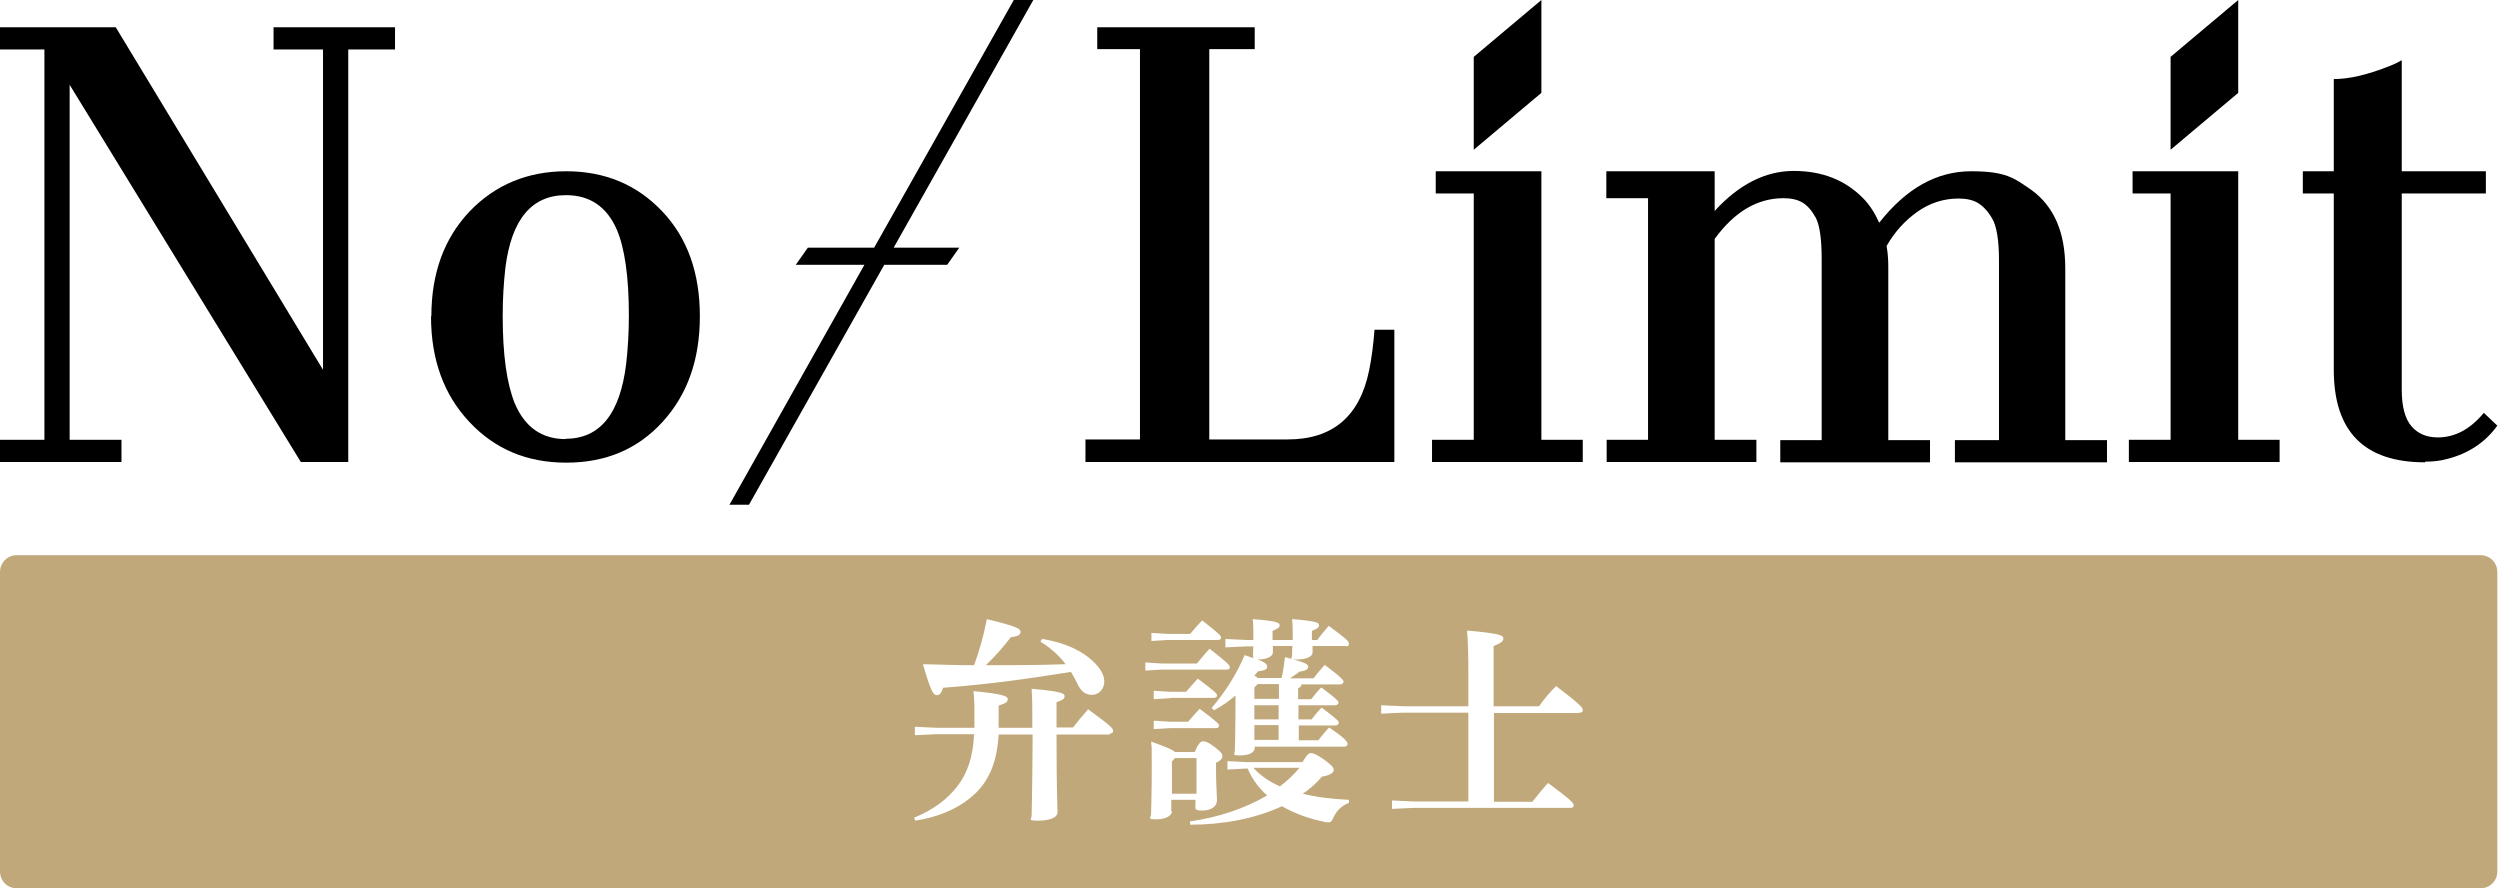<?xml version="1.0" encoding="UTF-8"?>
<svg id="_レイヤー_1" data-name="レイヤー_1" xmlns="http://www.w3.org/2000/svg" version="1.1" viewBox="0 0 743 264">
  <!-- Generator: Adobe Illustrator 29.3.1, SVG Export Plug-In . SVG Version: 2.1.0 Build 151)  -->
  <defs>
    <style>
      .st0 {
        fill: #c0a87a;
      }
    </style>
  </defs>
  <path d="M0,130.7h13.2V14.7H0v-6.6h34.4l61.6,101.8V14.7h-14.7v-6.6h36.1v6.6h-13.9v122.6h-14.1L20.7,25.2v105.5h15.4v6.6H0v-6.6Z"/>
  <path d="M128.2,94c0-12.8,3.8-23.2,11.4-31.2,7.6-7.9,17.2-11.9,28.7-11.9s21,4,28.5,11.9c7.5,7.9,11.2,18.3,11.2,31.2s-3.7,23.3-11.1,31.4c-7.4,8.1-16.9,12.1-28.6,12.1s-21.2-4-28.8-12.1c-7.6-8.1-11.4-18.5-11.4-31.4h0ZM168.1,130.4c10.2,0,16.2-7.4,18-22.3.5-4.4.8-9.2.8-14.3,0-11.4-1.2-20-3.6-25.6-3-6.8-8-10.2-15.1-10.2-10.2,0-16.2,7.2-18,21.6-.5,4.4-.8,9.1-.8,14.3,0,11.5,1.2,20.1,3.6,26,3,7.1,8.1,10.6,15.1,10.6h0Z"/>
  <path d="M322.5,130.6h16.3V14.6c0,0-12.7,0-12.7,0v-6.5h46.8v6.5h-13.5v116h23.3c13.3,0,21.4-6.8,24.2-20.5.8-3.9,1.3-8,1.6-12.1h5.9v39.3h-91.8v-6.7h0Z"/>
  <path d="M425.7,130.7h12.3V57.5h-11.3v-6.6h31.4v79.8h12.3v6.6h-44.8v-6.6Z"/>
  <path d="M530.1,58.9c-7.8,0-14.6,4-20.5,12.1v59.7h12.4v6.6h-44.5v-6.6h12.3V58.9h-12.4v-8h32.2v11.8c7.2-7.9,15.1-11.9,23.5-11.9s15.3,2.7,20.6,8.1c1.9,1.9,3.5,4.4,4.8,7.3,8-10.2,17.1-15.3,27.3-15.3s12.7,1.9,18,5.6c6.7,4.9,10,12.6,10,23.3v51h12.4v6.6h-45.2v-6.6h13.1v-53.4c0-6-.7-10.2-2-12.4-1.3-2.3-2.8-3.8-4.3-4.7-1.5-.9-3.5-1.3-5.7-1.3-4.4,0-8.5,1.3-12.2,3.9-3.7,2.6-6.8,6-9.2,10.2.4,2.3.5,4.4.5,6.3v51.4h12.4v6.6h-44.5v-6.6h12.3v-54c0-5.8-.6-9.8-1.7-12-1.2-2.2-2.5-3.7-4-4.6-1.5-.9-3.4-1.3-5.7-1.3h0Z"/>
  <path d="M632.8,130.7h12.3V57.5h-11.3v-6.6h31.4v79.8h12.3v6.6h-44.8v-6.6Z"/>
  <path d="M720.7,137.4c-18.1,0-27.1-9.2-27.1-27.5v-52.4h-9.2v-6.6h9.2v-27.4c4.6,0,10.2-1.3,16.9-4,1.5-.6,2.6-1.2,3.3-1.6v33h25v6.6h-25v58.3c0,5.1,1,8.7,2.9,10.9,1.9,2.2,4.5,3.3,7.8,3.3,5.1,0,9.6-2.4,13.7-7.3l4,3.8c-3.6,5-8.6,8.3-14.9,9.9-2.1.6-4.3.8-6.5.8Z"/>
  <polygon points="307.1 0 301.3 0 259.8 73.6 240.1 73.6 236.5 78.7 256.9 78.7 216.8 150 222.6 150 262.8 78.7 281.5 78.7 285.1 73.6 265.6 73.6 307.1 0"/>
  <path d="M458.1,0l-20.1,16.9v27.6l20.1-16.9V0Z"/>
  <path d="M665.2,0l-20.1,16.9v27.6l20.1-16.9V0Z"/>
  <g>
    <rect class="st0" x="372.8" y="215.5" width="7.2" height="4.4"/>
    <path class="st0" d="M380.4,233.7c2.1-1.6,4.1-3.4,5.8-5.5h-13.7c2.2,2.4,4.9,4.2,7.9,5.5Z"/>
    <polygon class="st0" points="355.6 225.3 349.2 225.3 348.3 226.3 348.3 235.9 355.6 235.9 355.6 225.3"/>
    <rect class="st0" x="372.8" y="209.6" width="7.2" height="4.2"/>
    <path class="st0" d="M737.2,165H5c-2.8,0-5,2.2-5,5v89c0,2.8,2.2,5,5,5h732.2c2.8,0,5-2.2,5-5v-89c0-2.8-2.2-5-5-5ZM342.2,188.1l4.9.3h6.6c1.2-1.4,2.3-2.7,3.6-4,5.5,4.3,5.6,4.6,5.6,5.1s-.4.7-1,.7h-14.8l-4.9.3v-2.5ZM289.5,197.7c1.6-4.3,2.8-8.7,3.8-13.7,9.4,2.3,10,2.9,10,3.8s-.7,1.3-2.9,1.6c-2.2,2.9-4.7,5.7-7.4,8.3,7.9,0,15.8,0,23.7-.3-2.1-2.8-4.7-5-7.5-6.7l.5-.8c7.3,1.1,12.2,3.9,14.9,6.4,2.3,2.1,3.6,4.2,3.6,6.3s-1.6,3.9-3.6,3.9-3.2-.9-4.3-3.1c-.6-1.3-1.3-2.5-2-3.7-13.2,2.1-24.6,3.7-38,4.7-.6,1.7-1,2.2-1.9,2.2s-1.7-.8-4.1-9.2c4.9.1,9.9.3,15.1.3ZM329.9,218.3h-15.9c0,17.9.3,21.4.3,23.1s-2.6,2.5-5.8,2.5-1.9-.5-1.9-1.5c0-2,.2-5.1.3-24.1h-10.1c-.5,9-3.4,14.8-8.4,18.8-4.2,3.5-9.9,5.8-16.4,6.8l-.3-.9c5.6-2.3,9.7-5.3,12.8-9.3,3-3.8,4.7-8.8,5-15.5h-11.1l-6.5.3v-2.5l6.5.3h11.2v-.8c0-6.5,0-7.9-.3-10.1,9.4.9,10.2,1.6,10.2,2.4s-.5,1.2-2.7,1.9v6.6h10v-3.6c0-2.7,0-5.2-.2-8,9,.8,9.8,1.4,9.8,2.2s-.5,1.1-2.4,1.8v7.5h4.9c1.3-1.7,2.9-3.6,4.5-5.4,7,5.1,7.4,5.7,7.4,6.4s-.4.8-1,.8ZM340.5,196.9l4.9.3h10.3c1.2-1.4,2.2-2.7,3.8-4.4,5.7,4.5,6,4.9,6,5.5s-.4.7-1,.7h-19.2l-4.9.3v-2.5ZM347.8,207.5l-4.9.3v-2.5l4.9.3h4.7c1.2-1.4,2-2.3,3.5-3.9,5.5,4.1,5.7,4.5,5.7,5s-.4.7-1,.7h-12.9ZM356.6,210.7c5.5,4.1,5.7,4.5,5.7,5s-.4.7-1,.7h-13.5l-4.9.3v-2.5l4.9.3h5.3c1.2-1.4,2-2.3,3.5-3.9ZM348.3,241.1c0,1.2-1.6,2.4-4.6,2.4s-1.6-.5-1.6-1.5.2-6.1.2-14.1,0-4.9-.2-7.5c4.5,1.6,6.4,2.4,7.1,3.1h5.9c1-2.5,1.8-3.2,2.4-3.2s1.4.1,3.6,1.8c2,1.5,2.2,2.1,2.2,2.7s-.7,1.4-1.9,1.9v2.2c0,4.2.3,7.8.3,8.9,0,1.9-1.8,3.1-4.4,3.1s-2-.7-2-1.9v-1.3h-7.2v3.4ZM400.7,238.7c-2,.8-3.5,2.3-4.3,4.1-.6,1.2-.8,1.6-1.6,1.6s-.6,0-1-.1c-4.9-1-9.2-2.6-12.8-4.7-7.9,3.7-17.5,5.5-27.3,5.5v-1c8.1-1.1,16.3-3.8,22.9-7.7-2.5-2.2-4.5-4.9-5.8-8h-.2l-5.8.3v-2.5l5.8.3h16.5c1.3-2.3,2-2.7,2.5-2.7s1.6.3,3.7,1.8c2.5,1.8,3.1,2.5,3.1,3.2s-.8,1.6-3.5,2c-1.6,1.9-3.5,3.6-5.7,5.1,4,1,8.6,1.6,13.7,1.8v1ZM399.9,192h-9.8c0,.8,0,1.4,0,1.9,0,1.2-1.8,2.1-4.5,2.1s-1.6-.3-1.6-1.2,0-1.8.1-2.8h-5.8c0,.8,0,1.4,0,1.9,0,1.2-1.8,2.1-4.5,2.1,2.6,1,2.8,1.6,2.8,2.2s-.6,1.1-2.7,1.3l-1.1,1.3c.4.2.7.4,1,.7h7.1c.5-2.2.8-4.4,1-6.2,6.2,1.6,6.9,2.1,6.9,2.9s-1,1.2-2.6,1.4c-.8.7-1.8,1.3-2.8,2h7c1-1.4,2.1-2.6,3.3-4,5,3.7,5.6,4.6,5.6,5s-.4.8-1,.8h-11.5c0,.5-.4,1-1,1.1v3.3h3.9c1-1.3,1.8-2.3,3-3.5,4.7,3.5,5.1,4.1,5.1,4.5s-.4.8-1,.8h-10.9v4.2h3.9c1-1.3,1.8-2.3,3-3.5,4.7,3.5,5.1,4.1,5.1,4.5s-.4.8-1,.8h-10.9v4.4h5.8c1.1-1.4,2-2.5,3.2-3.8,5.1,3.4,5.5,4.4,5.5,4.9s-.4.8-1,.8h-26.6v.4c0,1.3-1.6,2.2-4.3,2.2s-1.6-.4-1.6-1.3c0-1.4.2-6.1.2-16.5-2.1,1.8-4.2,3.2-6.4,4.4l-.7-.7c4.2-4.9,7.6-10.4,9.8-15.7,1,.3,1.9.7,2.6.9,0-.2-.1-.4-.1-.7,0-.8,0-1.8.1-2.8h-2.1l-6.2.3v-2.5l6.2.3h2.1v-1.3c0-1.6,0-3.3-.2-4.9,7.5.6,8,1.1,8,1.8s-.4,1-2.1,1.7v2.7h6v-1.3c0-1.6,0-3.3-.2-4.9,7.5.6,8,1.1,8,1.8s-.4,1-2.1,1.7v2.7h1.6c1-1.4,2.1-2.7,3.4-4.2,5.3,3.9,6,4.6,6,5.3s-.3.8-1,.8ZM469.4,211.9h-25.4v26.4h11.4c1.2-1.5,3.5-4.4,4.7-5.6,7,5.2,7.6,6,7.6,6.6s-.4.8-1,.8h-46.5l-6.5.3v-2.5l6.5.3h16.2v-26.4h-19.4l-6.5.3v-2.5l6.5.3h19.4v-9.8c0-4.4-.1-9.9-.4-12.7,9.3.8,10.8,1.4,10.8,2.3s-.8,1.5-2.9,2.3v17.9h13.5c1.4-2,3.2-4.2,5.1-6,7.3,5.6,7.9,6.4,7.9,7.1s-.4.8-1,.8Z"/>
    <polygon class="st0" points="372.8 207.7 380.1 207.7 380.1 203.3 373.8 203.3 372.8 204.3 372.8 207.7"/>
  </g>
</svg>